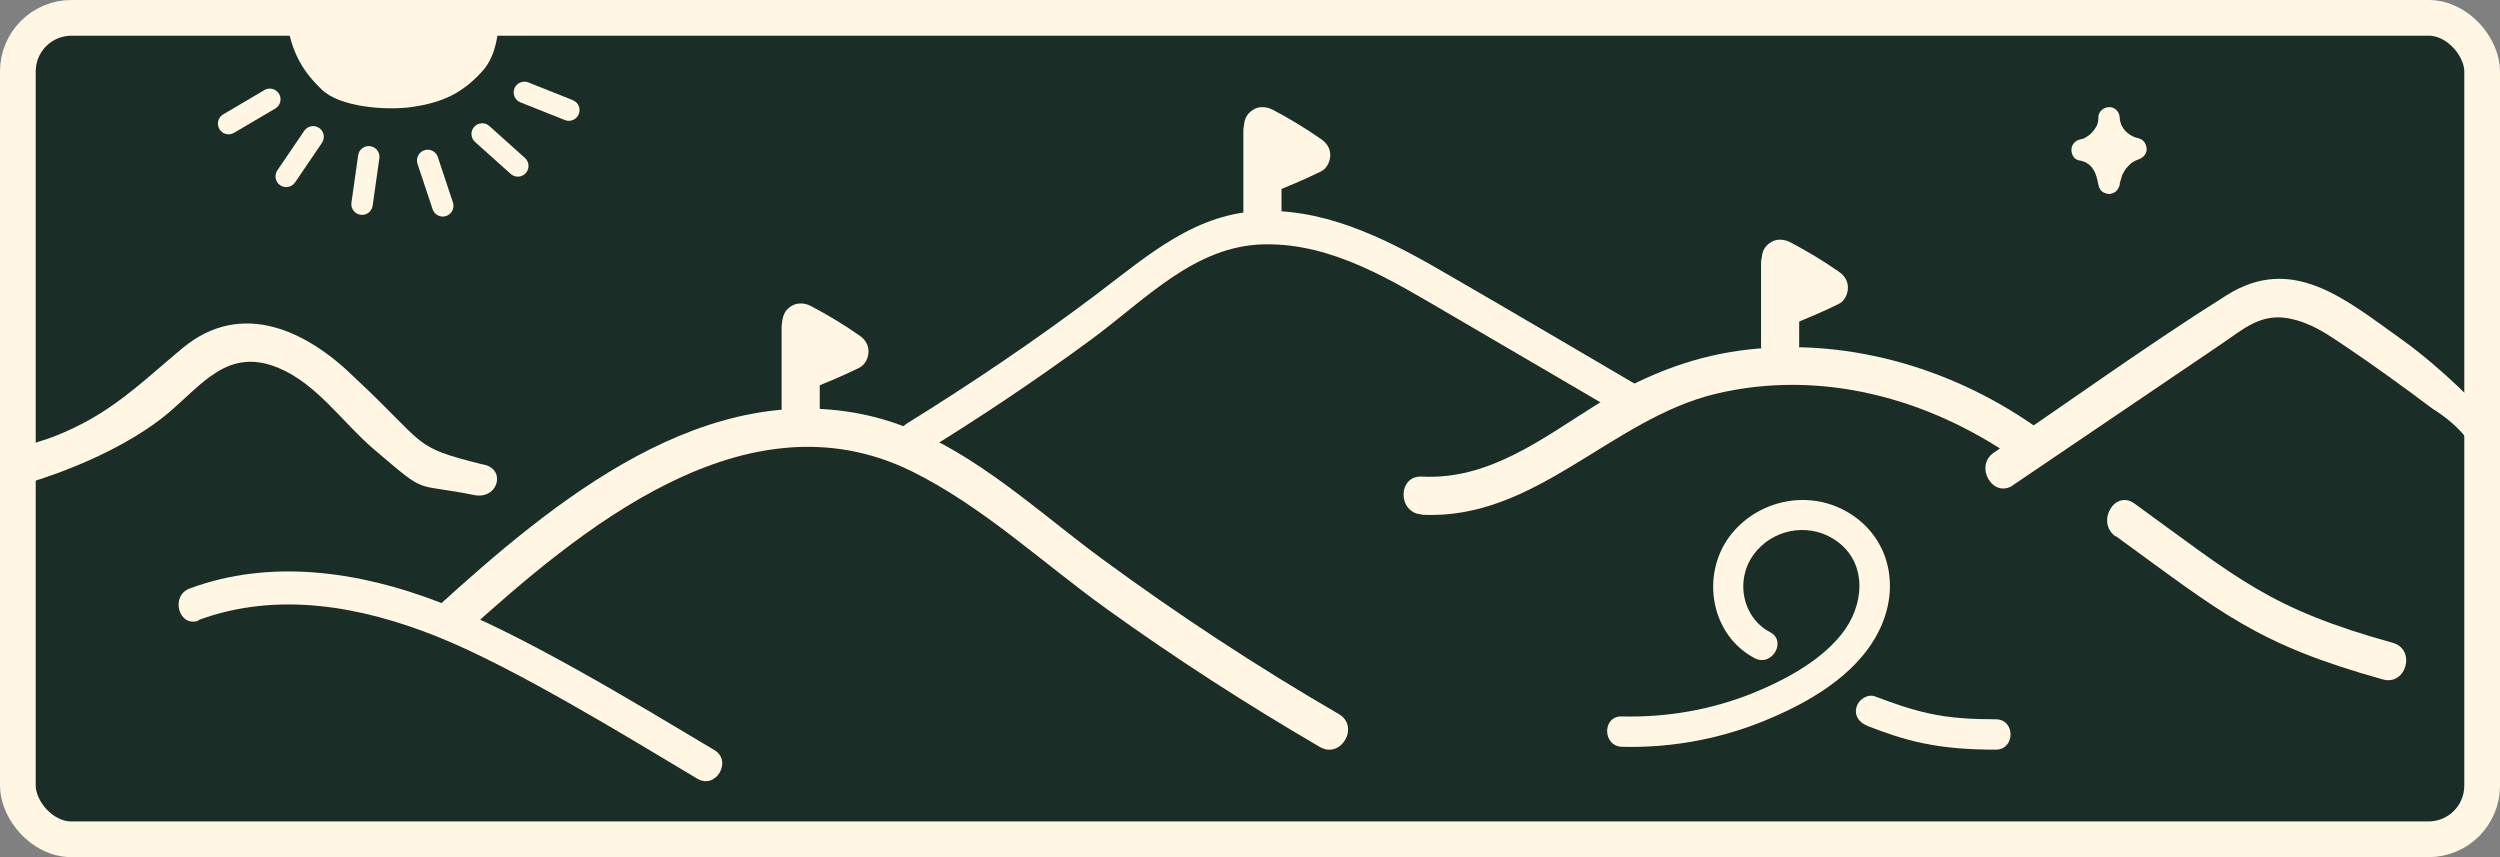 <svg xmlns="http://www.w3.org/2000/svg" fill="none" viewBox="0 0 70 24" height="24" width="70">
<rect x="0" y="0" width="70" height="24" fill="#808080" stroke="none"/>
<rect fill="#1A2E27" rx="1.5" height="23" width="69" y="0.5" x="0.5"></rect>
<rect stroke="#FFF6E3" rx="1.5" height="23" width="69" y="0.5" x="0.5"></rect>
<path fill="#FFF6E3" d="M25.859 12.662C27.47 11.673 29.037 10.622 30.56 9.502C32.083 8.381 33.457 6.876 35.4 6.841C37.343 6.806 39.033 7.891 40.644 8.828C42.254 9.764 43.917 10.745 45.554 11.699C46.071 12.005 46.543 11.2 46.027 10.894C44.232 9.843 42.438 8.784 40.635 7.742C39.033 6.806 37.317 5.878 35.409 5.904C33.501 5.93 32.161 7.138 30.7 8.241C28.993 9.528 27.216 10.727 25.395 11.857C24.888 12.172 25.352 12.977 25.868 12.662H25.859Z"></path>
<path fill="#FFF6E3" d="M12.965 17.782C16.222 14.833 20.887 10.902 25.544 13.204C27.522 14.185 29.194 15.761 30.971 17.038C32.905 18.43 34.901 19.717 36.958 20.916C37.545 21.258 38.079 20.347 37.492 19.997C35.199 18.667 32.975 17.205 30.831 15.629C28.87 14.185 26.953 12.32 24.537 11.69C19.775 10.456 15.478 14.054 12.213 17.021C11.705 17.476 12.458 18.229 12.965 17.774V17.782Z"></path>
<path fill="#FFF6E3" d="M5.562 17.359C7.777 16.545 10.122 16.974 12.258 17.832C14.394 18.69 17.505 20.597 19.527 21.805C20.044 22.112 20.516 21.306 20 21C17.838 19.713 14.63 17.753 12.276 16.852C10.061 16.003 7.593 15.635 5.317 16.475C4.757 16.677 5.002 17.578 5.562 17.377V17.359Z"></path>
<path fill="#FFF6E3" d="M39.812 14.412C42.989 14.579 45.108 11.725 48.049 11.025C50.99 10.325 53.992 11.156 56.391 12.819C56.951 13.204 57.485 12.294 56.925 11.9C54.552 10.255 51.594 9.423 48.714 9.817C47.252 10.018 45.93 10.57 44.688 11.34C43.173 12.285 41.694 13.441 39.812 13.345C39.129 13.309 39.129 14.369 39.812 14.404V14.412Z"></path>
<path fill="#FFF6E3" d="M35.882 5.948V3.655C35.882 3.375 35.636 3.112 35.348 3.121C35.059 3.13 34.814 3.357 34.814 3.655V5.948C34.814 6.228 35.059 6.491 35.348 6.482C35.636 6.473 35.882 6.246 35.882 5.948Z"></path>
<path fill="#FFF6E3" d="M35.085 3.979C35.558 4.224 36.013 4.495 36.442 4.801V3.882C36.197 4.005 35.943 4.11 35.698 4.224L35.82 4.171C35.645 4.25 35.462 4.32 35.278 4.39C35.146 4.442 35.033 4.504 34.962 4.635C34.892 4.749 34.866 4.915 34.91 5.046C34.954 5.178 35.033 5.3 35.155 5.362C35.278 5.423 35.435 5.467 35.566 5.414C36.048 5.23 36.521 5.029 36.985 4.801C37.151 4.723 37.247 4.521 37.247 4.346C37.247 4.145 37.142 3.996 36.985 3.891C36.547 3.585 36.092 3.313 35.628 3.068C35.505 3.007 35.356 2.981 35.216 3.016C35.094 3.051 34.962 3.147 34.901 3.261C34.77 3.506 34.831 3.847 35.094 3.987L35.085 3.979Z"></path>
<path fill="#FFF6E3" d="M22.953 11.445V9.152C22.953 8.872 22.708 8.609 22.419 8.618C22.13 8.627 21.885 8.854 21.885 9.152V11.445C21.885 11.725 22.13 11.988 22.419 11.979C22.708 11.97 22.953 11.743 22.953 11.445Z"></path>
<path fill="#FFF6E3" d="M22.156 9.476C22.629 9.721 23.084 9.992 23.513 10.299V9.379C23.268 9.502 23.014 9.607 22.769 9.721L22.892 9.668C22.717 9.747 22.533 9.817 22.349 9.887C22.218 9.94 22.104 10.001 22.034 10.132C21.964 10.246 21.938 10.412 21.981 10.544C22.025 10.675 22.104 10.797 22.226 10.859C22.349 10.92 22.506 10.964 22.638 10.911C23.119 10.727 23.592 10.526 24.056 10.299C24.222 10.22 24.318 10.018 24.318 9.843C24.318 9.642 24.213 9.493 24.056 9.388C23.618 9.082 23.163 8.81 22.699 8.565C22.576 8.504 22.428 8.478 22.288 8.513C22.165 8.548 22.034 8.644 21.973 8.758C21.841 9.003 21.902 9.344 22.165 9.484L22.156 9.476Z"></path>
<path fill="#FFF6E3" d="M50.377 9.668V7.375C50.377 7.095 50.132 6.832 49.843 6.841C49.554 6.85 49.309 7.077 49.309 7.375V9.668C49.309 9.948 49.554 10.211 49.843 10.202C50.132 10.193 50.377 9.966 50.377 9.668Z"></path>
<path fill="#FFF6E3" d="M49.581 7.69C50.053 7.935 50.508 8.206 50.937 8.513V7.594C50.692 7.716 50.438 7.821 50.193 7.935L50.316 7.883C50.141 7.961 49.957 8.031 49.773 8.101C49.642 8.154 49.528 8.215 49.458 8.346C49.388 8.46 49.362 8.627 49.405 8.758C49.449 8.889 49.528 9.012 49.651 9.073C49.773 9.134 49.931 9.178 50.062 9.126C50.543 8.942 51.016 8.74 51.48 8.513C51.646 8.434 51.742 8.233 51.742 8.058C51.742 7.856 51.638 7.707 51.48 7.602C51.042 7.296 50.587 7.025 50.123 6.78C50.001 6.718 49.852 6.692 49.712 6.727C49.589 6.762 49.458 6.858 49.397 6.972C49.265 7.217 49.327 7.559 49.589 7.699L49.581 7.69Z"></path>
<path fill="#FFF6E3" d="M13.5 13C11.5 12.5 12 12.5 9.937 10.579C8.598 9.257 6.768 8.382 5.122 9.738C4.203 10.5 3.424 11.27 2.348 11.839C1.219 12.434 0.5 12.5 0.5 12.5C-0.086 12.841 0.18 13.568 0.78 13.524C0.78 13.524 3.127 12.872 4.676 11.594C5.656 10.78 6.365 9.712 7.792 10.299C8.869 10.745 9.587 11.822 10.453 12.566C12.029 13.905 11.5 13.5 13.311 13.868C13.976 13.964 14.174 13.096 13.5 13Z"></path>
<path fill="#FFF6E3" d="M56.356 13.59L62.185 9.642C62.816 9.213 63.297 8.767 64.085 8.915C64.715 9.038 65.144 9.344 65.669 9.695C66.501 10.255 67.306 10.841 68.112 11.445C69 12 69.22 12.524 69.22 12.524C69.876 12.717 70 12 69.5 11.5C69.5 11.5 68.463 10.371 67.219 9.484C65.669 8.382 64.19 7.104 62.343 8.268C60.128 9.66 57.993 11.209 55.831 12.671C55.27 13.047 55.796 13.966 56.364 13.59H56.356Z"></path>
<path fill="#FFF6E3" d="M59.241 15.01C62.217 17.172 63.175 18.035 66.72 19.024C67.376 19.208 67.656 18.184 67 18C63.534 17.037 62.681 16.209 59.766 14.1C59.214 13.697 58.68 14.616 59.232 15.019L59.241 15.01Z"></path>
<path fill="#FFF6E3" d="M58.756 3.303L58.753 3.3C58.745 3.13 58.899 3 59.053 3C59.223 2.992 59.353 3.146 59.353 3.3C59.353 3.311 59.354 3.329 59.355 3.342V3.342L59.356 3.345C59.358 3.355 59.359 3.364 59.361 3.373L59.361 3.373V3.373C59.363 3.387 59.365 3.4 59.369 3.413C59.372 3.422 59.375 3.43 59.379 3.438L59.379 3.438C59.386 3.454 59.393 3.47 59.393 3.486C59.396 3.495 59.398 3.5 59.398 3.502L59.466 3.616L59.47 3.621C59.464 3.613 59.463 3.609 59.483 3.632C59.491 3.64 59.497 3.648 59.503 3.657L59.503 3.657C59.509 3.665 59.515 3.673 59.523 3.681C59.547 3.697 59.563 3.713 59.58 3.729L59.58 3.729C59.62 3.762 59.661 3.786 59.701 3.81L59.701 3.81C59.725 3.819 59.742 3.827 59.758 3.835L59.758 3.835C59.798 3.851 59.847 3.867 59.888 3.875C60.017 3.908 60.098 4.029 60.106 4.167C60.114 4.305 60.009 4.418 59.888 4.459C59.879 4.467 59.79 4.499 59.823 4.483L59.774 4.507C59.762 4.515 59.752 4.521 59.742 4.527L59.742 4.527C59.732 4.533 59.721 4.54 59.709 4.548C59.706 4.548 59.69 4.558 59.678 4.566C59.676 4.57 59.636 4.604 59.636 4.604L59.588 4.653C59.58 4.661 59.572 4.671 59.563 4.681L59.563 4.681L59.563 4.681C59.555 4.691 59.547 4.702 59.539 4.71C59.528 4.72 59.528 4.72 59.534 4.712L59.539 4.705C59.537 4.708 59.534 4.71 59.532 4.713C59.527 4.718 59.523 4.722 59.523 4.726C59.491 4.774 59.466 4.815 59.442 4.864C59.426 4.888 59.418 4.904 59.41 4.928C59.399 4.953 59.402 4.947 59.407 4.938L59.407 4.938C59.414 4.926 59.423 4.908 59.41 4.945C59.403 4.965 59.397 4.986 59.39 5.008L59.39 5.008C59.377 5.048 59.364 5.089 59.353 5.131C59.361 5.204 59.312 5.285 59.264 5.342C59.207 5.398 59.126 5.431 59.053 5.431C59.021 5.431 58.986 5.423 58.953 5.41C58.828 5.377 58.76 5.261 58.754 5.14L58.753 5.131V5.179C58.737 5.059 58.705 4.938 58.657 4.825C58.633 4.776 58.605 4.73 58.57 4.684C58.547 4.659 58.524 4.635 58.499 4.612C58.464 4.587 58.428 4.563 58.391 4.542C58.331 4.52 58.271 4.498 58.211 4.491H58.219C58.091 4.473 58.018 4.359 58.004 4.242C58.001 4.227 58 4.213 58 4.199C58 4.192 58 4.185 58.001 4.177C58.002 4.16 58.005 4.143 58.008 4.126C58.019 4.075 58.051 4.024 58.09 3.987C58.133 3.94 58.184 3.919 58.241 3.908H58.227C58.269 3.901 58.311 3.888 58.353 3.874C58.405 3.846 58.454 3.814 58.502 3.778L58.446 3.827C58.527 3.762 58.591 3.697 58.656 3.616L58.608 3.673C58.65 3.619 58.688 3.564 58.717 3.507C58.739 3.446 58.753 3.385 58.753 3.324V3.333C58.754 3.322 58.755 3.313 58.756 3.303ZM58.745 3.446C58.739 3.461 58.733 3.476 58.725 3.491L58.745 3.446ZM58.332 4.515C58.348 4.521 58.364 4.528 58.379 4.536L58.332 4.515ZM58.689 4.896L58.657 4.826C58.669 4.849 58.679 4.872 58.689 4.896Z" clip-rule="evenodd" fill-rule="evenodd"></path>
<path fill="#FFF6E3" d="M45.403 20.91C46.852 20.95 48.292 20.67 49.623 20.09C50.852 19.56 52.172 18.75 52.703 17.46C53.233 16.17 52.763 14.81 51.523 14.23C50.453 13.73 49.153 14.07 48.443 15C47.612 16.09 47.892 17.78 49.133 18.43C49.612 18.68 50.042 17.95 49.562 17.7C48.782 17.29 48.583 16.25 49.093 15.54C49.602 14.83 50.583 14.63 51.322 15.08C52.242 15.64 52.242 16.78 51.672 17.61C51.102 18.44 50.013 19.03 49.072 19.41C47.903 19.88 46.663 20.09 45.413 20.06C44.862 20.04 44.862 20.89 45.413 20.91H45.403Z"></path>
<path fill="#FFF6E3" d="M52.273 20.32C52.783 20.52 53.303 20.7 53.843 20.81C54.513 20.95 55.193 20.99 55.883 20.99C56.433 20.99 56.433 20.14 55.883 20.14C55.243 20.14 54.633 20.11 54.033 19.98C53.513 19.87 53.003 19.69 52.503 19.5C52.293 19.42 52.033 19.59 51.983 19.8C51.913 20.04 52.063 20.24 52.283 20.32H52.273Z"></path>
<path fill="#FFF6E3" d="M14 0C13.968 0.701 13.973 1.482 13.5 2C12.976 2.573 12.441 2.872 11.5 3C10.805 3.095 9.5 3 9 2.5C8.635 2.135 8 1.5 8 0H11.004H14Z"></path>
<path fill="#FFF6E3" d="M7.814 2.628C7.898 2.771 7.85 2.955 7.708 3.039L6.553 3.719C6.41 3.804 6.226 3.756 6.142 3.613C6.058 3.471 6.106 3.287 6.248 3.203L7.403 2.522C7.546 2.438 7.73 2.486 7.814 2.628Z" clip-rule="evenodd" fill-rule="evenodd"></path>
<path fill="#FFF6E3" d="M8.936 3.582C9.073 3.676 9.109 3.862 9.015 3.999L8.262 5.107C8.169 5.244 7.982 5.28 7.845 5.187C7.708 5.094 7.673 4.907 7.766 4.77L8.519 3.662C8.613 3.525 8.799 3.489 8.936 3.582Z" clip-rule="evenodd" fill-rule="evenodd"></path>
<path fill="#FFF6E3" d="M10.367 4.093C10.531 4.116 10.645 4.268 10.622 4.432L10.434 5.759C10.411 5.923 10.259 6.037 10.095 6.014C9.931 5.99 9.817 5.839 9.84 5.675L10.028 4.348C10.051 4.184 10.203 4.069 10.367 4.093Z" clip-rule="evenodd" fill-rule="evenodd"></path>
<path fill="#FFF6E3" d="M11.88 4.207C12.037 4.155 12.207 4.24 12.259 4.397L12.682 5.669C12.734 5.826 12.649 5.996 12.492 6.049C12.335 6.101 12.165 6.016 12.113 5.858L11.69 4.587C11.638 4.429 11.723 4.26 11.88 4.207Z" clip-rule="evenodd" fill-rule="evenodd"></path>
<path fill="#FFF6E3" d="M13.278 3.551C13.388 3.428 13.578 3.417 13.701 3.528L14.699 4.423C14.822 4.533 14.833 4.723 14.722 4.846C14.612 4.97 14.422 4.98 14.299 4.869L13.301 3.975C13.177 3.864 13.167 3.675 13.278 3.551Z" clip-rule="evenodd" fill-rule="evenodd"></path>
<path fill="#FFF6E3" d="M14.404 2.476C14.465 2.322 14.64 2.247 14.794 2.308L16.039 2.804C16.193 2.866 16.268 3.04 16.206 3.194C16.145 3.348 15.971 3.423 15.817 3.362L14.572 2.866C14.418 2.805 14.343 2.63 14.404 2.476Z" clip-rule="evenodd" fill-rule="evenodd"></path>
</svg>
